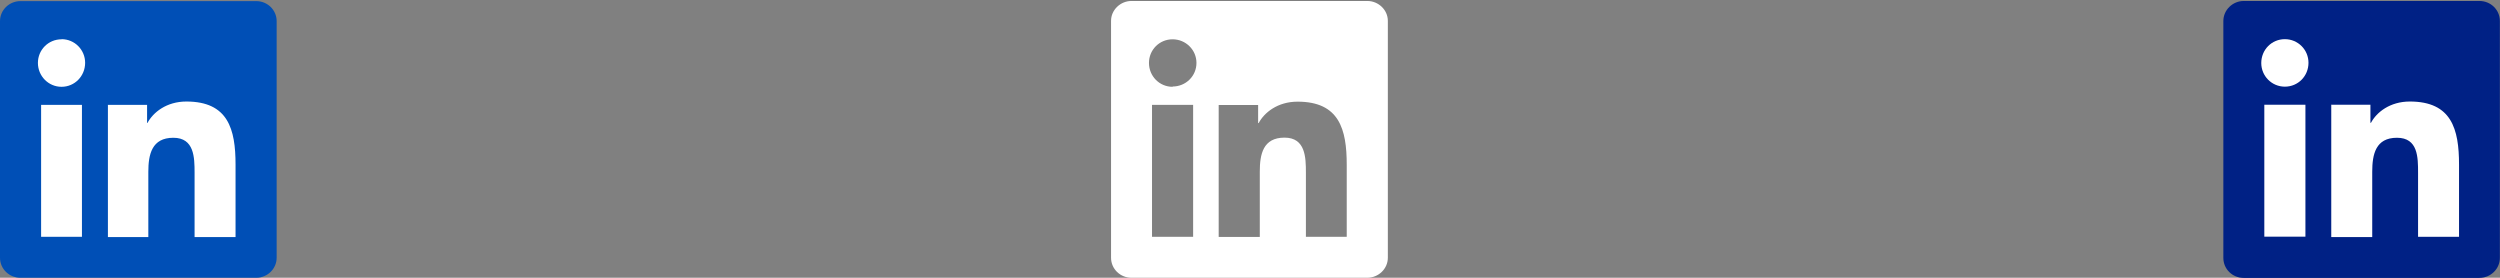 <svg xmlns="http://www.w3.org/2000/svg" width="180.01" height="20" viewbox="0 0 180 20"><rect width="100%" height="100%" fill="#808080" stroke="none"/><path fill="#fff" d="M98.45.07H81.47C80.67.07 80 .72 80 1.5v17.06c0 .8.66 1.44 1.47 1.44h16.98c.8 0 1.48-.64 1.48-1.44V1.5c0-.78-.67-1.43-1.48-1.43zM85.9 17.05h-2.95v-9.5h2.96v9.5zm-1.47-10.8c-.95 0-1.7-.77-1.7-1.72 0-.94.75-1.7 1.7-1.7s1.72.76 1.72 1.7c0 .95-.77 1.7-1.72 1.7zm12.55 10.8h-2.95v-4.62c0-1.1-.03-2.52-1.54-2.52-1.55 0-1.78 1.2-1.78 2.45v4.7h-2.96v-9.5h2.84v1.3h.04c.4-.75 1.36-1.54 2.8-1.54 3 0 3.54 1.98 3.54 4.54v5.2z"/><path fill="#002185" d="M178.53.07h-16.97c-.8 0-1.47.65-1.47 1.44v17.06c0 .8.65 1.44 1.46 1.44h16.97c.82 0 1.48-.65 1.48-1.44V1.5c0-.78-.65-1.43-1.47-1.43z"/><path fill="#fff" d="M163.04 7.54H166v9.5h-2.96v-9.5zm1.48-4.72c.94 0 1.7.76 1.7 1.7 0 .96-.75 1.72-1.7 1.72s-1.7-.77-1.7-1.7c0-.96.75-1.72 1.7-1.72M167.85 7.54h2.83v1.3h.04c.4-.75 1.36-1.53 2.8-1.53 3 0 3.54 1.98 3.54 4.54v5.2h-2.95v-4.6c0-1.12 0-2.53-1.52-2.53-1.54 0-1.78 1.2-1.78 2.45v4.7h-2.95v-9.5z"/><path fill="#004fb6" d="M18.45.08H1.47C.67.08 0 .72 0 1.52v17.04C0 19.36.66 20 1.47 20h16.98c.8 0 1.47-.64 1.47-1.44V1.52c0-.8-.66-1.44-1.47-1.44z"/><path fill="#fff" d="M2.95 7.55H5.9v9.5H2.96v-9.5zm1.48-4.73c.95 0 1.7.77 1.7 1.7 0 .96-.75 1.73-1.7 1.73-.94 0-1.7-.77-1.7-1.72 0-.94.75-1.7 1.7-1.7M7.76 7.55h2.83v1.3h.03c.4-.75 1.36-1.54 2.8-1.54 3 0 3.54 1.98 3.54 4.54v5.22h-2.95v-4.63c0-1.1-.02-2.52-1.53-2.52-1.55 0-1.8 1.2-1.8 2.45v4.7H7.77v-9.5z"/></svg>

